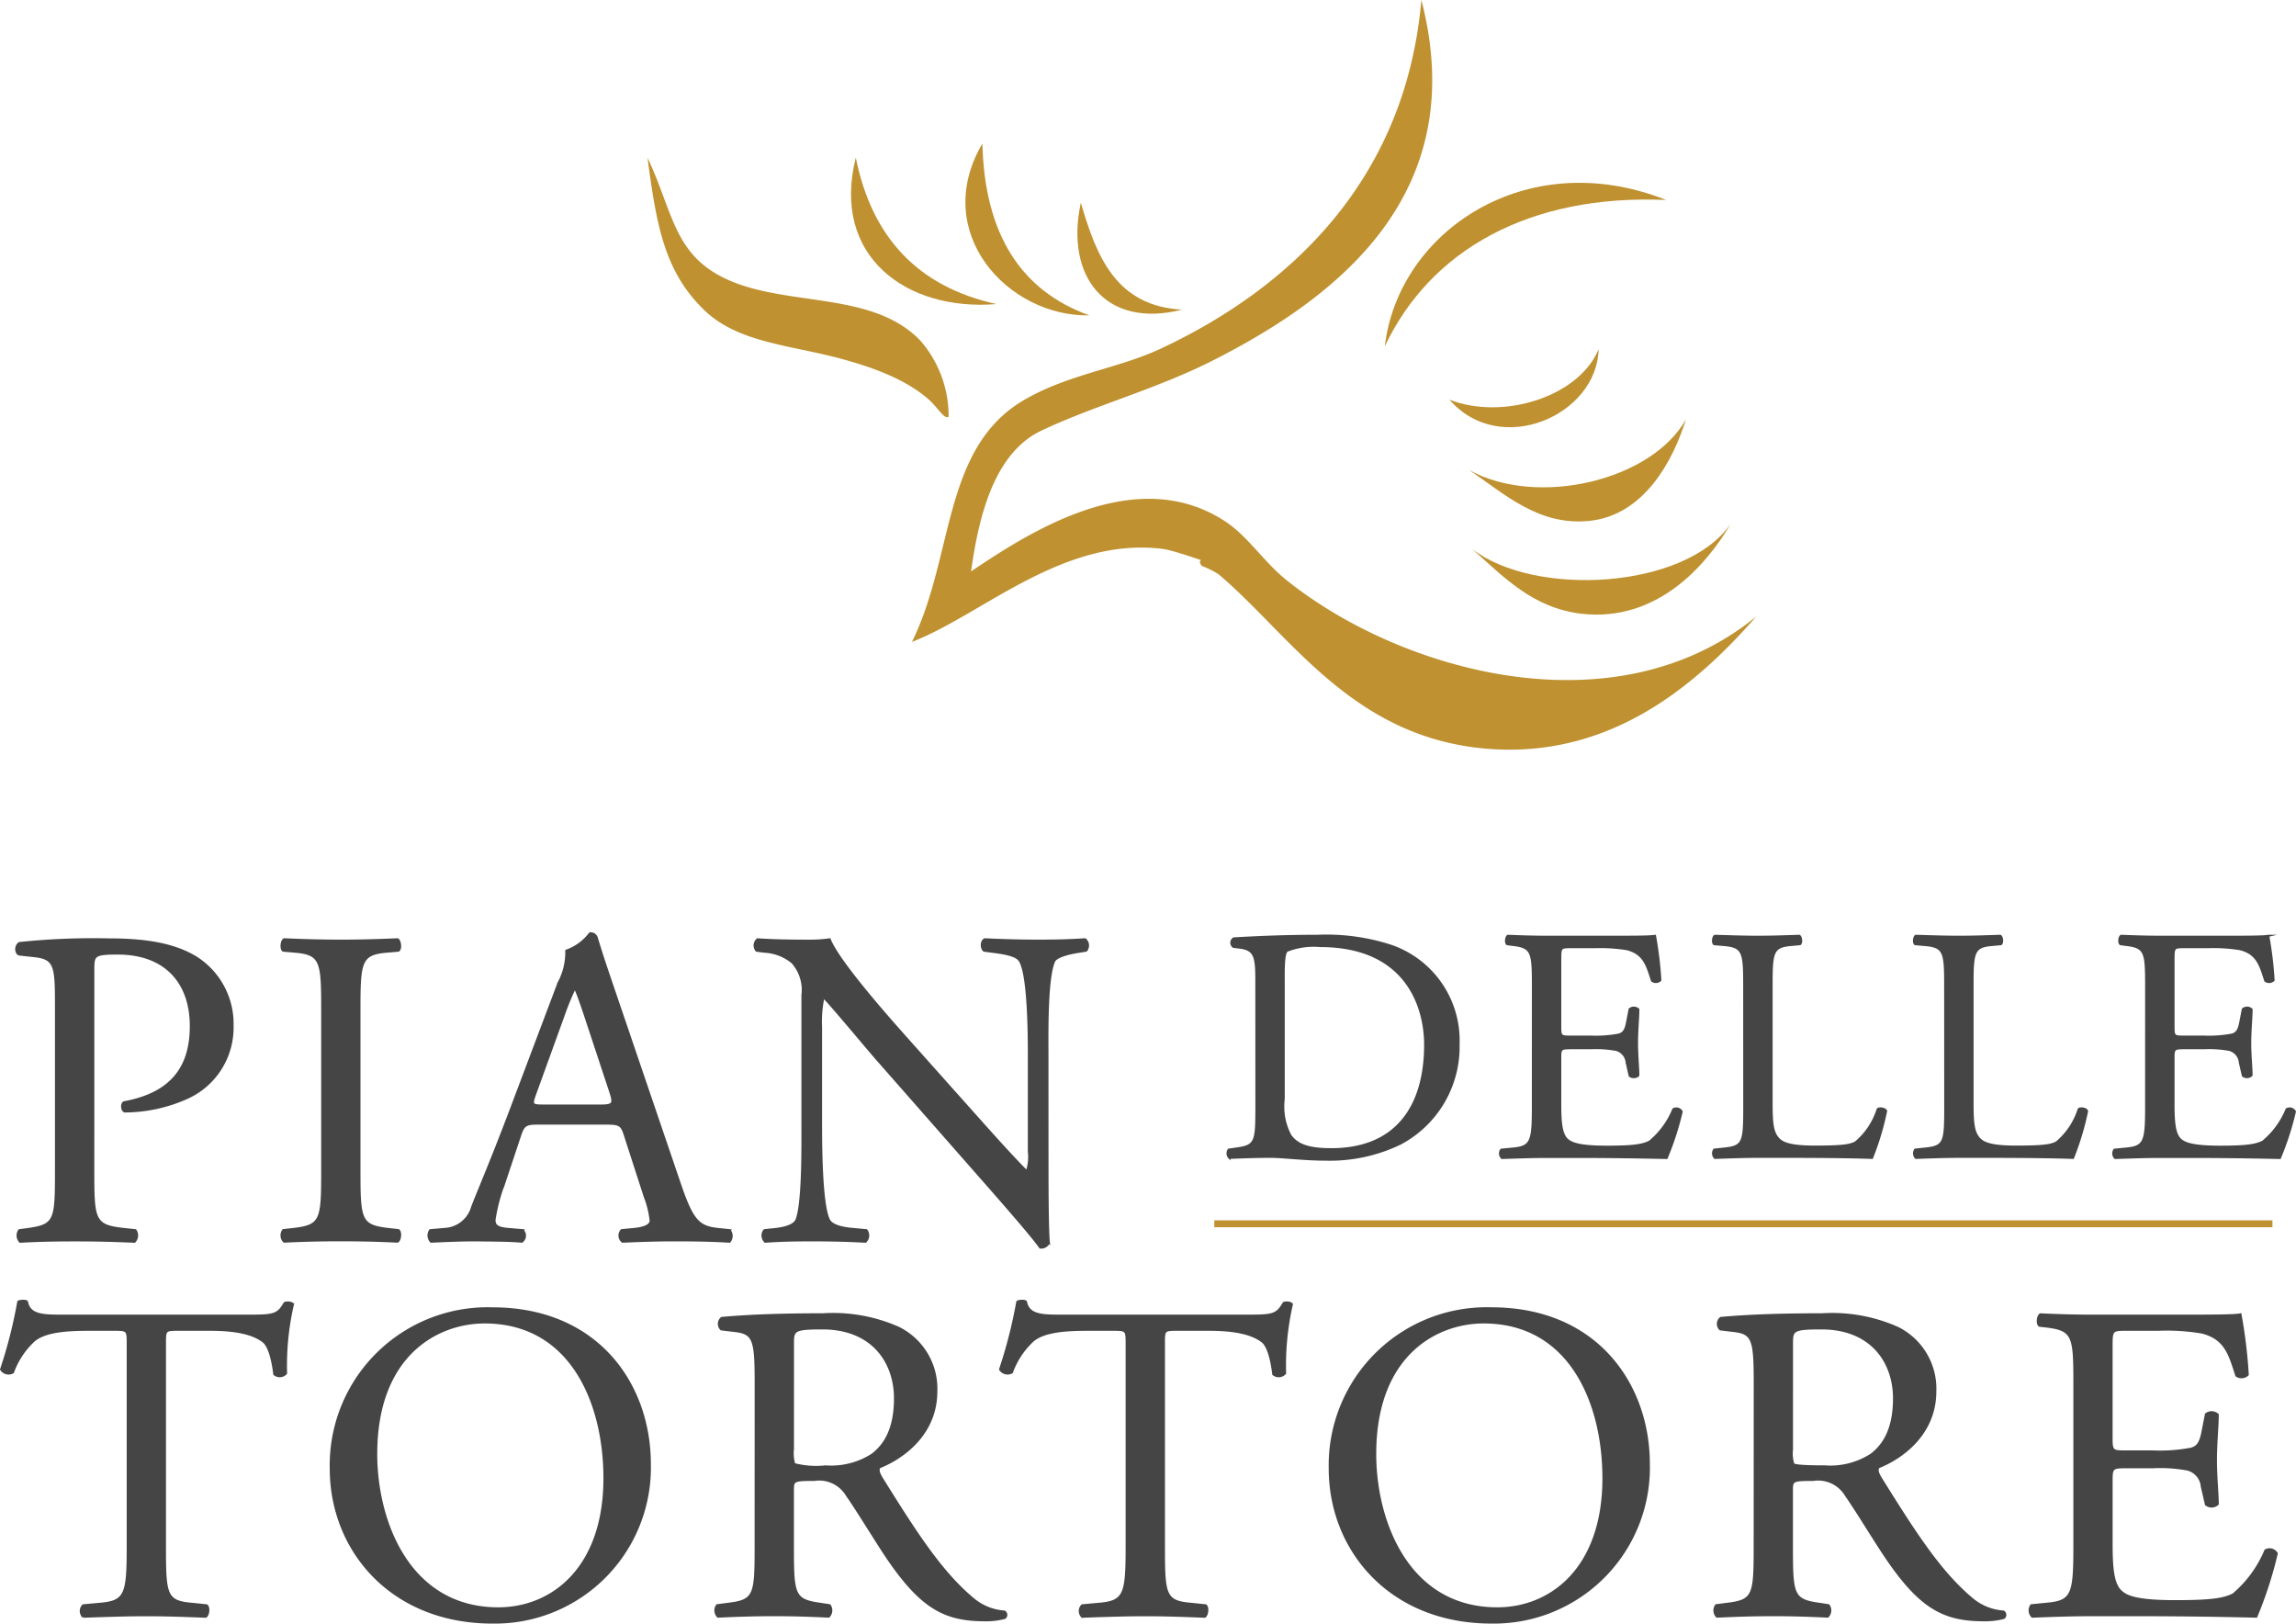 <svg xmlns="http://www.w3.org/2000/svg" width="189.152" height="133.734" viewBox="0 0 189.152 133.734">
  <g id="Raggruppa_5191" data-name="Raggruppa 5191" transform="translate(-55.373 -704.882)">
    <path id="Tracciato_2242" data-name="Tracciato 2242" d="M62.368,758.6c0,3.917.069,4.4,2.469,4.667l1.006.108a.742.742,0,0,1-.078.946c-2.129-.09-3.363-.112-4.858-.112-1.573,0-2.915.022-4.564.112a.741.741,0,0,1-.072-.946l.786-.108c2.169-.311,2.241-.751,2.241-4.667v-13.8c0-3.17-.072-3.813-1.759-4l-1.344-.146a.628.628,0,0,1,.076-.934,58.82,58.82,0,0,1,7.4-.3c3.105,0,5.42.412,7.179,1.492a6.465,6.465,0,0,1,2.991,5.611,6.35,6.35,0,0,1-3.735,5.947,12.655,12.655,0,0,1-5.16,1.118c-.26-.114-.26-.67-.04-.753,4.04-.739,5.5-3.018,5.5-6.278,0-3.625-2.131-5.976-6.018-5.976-1.983,0-2.017.148-2.017,1.344Z" transform="translate(0.689 42.842)" fill="#464545"/>
    <path id="Tracciato_2243" data-name="Tracciato 2243" d="M62.368,758.6c0,3.917.069,4.4,2.469,4.667l1.006.108a.742.742,0,0,1-.078.946c-2.129-.09-3.363-.112-4.858-.112-1.573,0-2.915.022-4.564.112a.741.741,0,0,1-.072-.946l.786-.108c2.169-.311,2.241-.751,2.241-4.667v-13.8c0-3.17-.072-3.813-1.759-4l-1.344-.146a.628.628,0,0,1,.076-.934,58.82,58.82,0,0,1,7.4-.3c3.105,0,5.42.412,7.179,1.492a6.465,6.465,0,0,1,2.991,5.611,6.35,6.35,0,0,1-3.735,5.947,12.655,12.655,0,0,1-5.16,1.118c-.26-.114-.26-.67-.04-.753,4.04-.739,5.5-3.018,5.5-6.278,0-3.625-2.131-5.976-6.018-5.976-1.983,0-2.017.148-2.017,1.344Z" transform="translate(0.689 42.842)" fill="none" stroke="#464545" stroke-miterlimit="10" stroke-width="0.172"/>
    <path id="Tracciato_2244" data-name="Tracciato 2244" d="M69.127,745.2c0-3.959-.072-4.6-2.279-4.775l-.932-.081c-.231-.148-.152-.822.072-.934,1.866.078,3.139.112,4.712.112,1.492,0,2.767-.034,4.631-.112.226.112.3.786.076.934l-.932.081c-2.2.179-2.283.816-2.283,4.775v13.314c0,3.964.078,4.479,2.283,4.748l.932.105c.226.152.15.833-.076.946-1.864-.09-3.139-.112-4.631-.112-1.573,0-2.846.022-4.712.112a.733.733,0,0,1-.072-.946l.932-.105c2.207-.269,2.279-.784,2.279-4.748Z" transform="translate(12.792 42.842)" fill="#464545"/>
    <path id="Tracciato_2245" data-name="Tracciato 2245" d="M69.127,745.2c0-3.959-.072-4.6-2.279-4.775l-.932-.081c-.231-.148-.152-.822.072-.934,1.866.078,3.139.112,4.712.112,1.492,0,2.767-.034,4.631-.112.226.112.3.786.076.934l-.932.081c-2.2.179-2.283.816-2.283,4.775v13.314c0,3.964.078,4.479,2.283,4.748l.932.105c.226.152.15.833-.076.946-1.864-.09-3.139-.112-4.631-.112-1.573,0-2.846.022-4.712.112a.733.733,0,0,1-.072-.946l.932-.105c2.207-.269,2.279-.784,2.279-4.748Z" transform="translate(12.792 42.842)" fill="none" stroke="#464545" stroke-miterlimit="10" stroke-width="0.172"/>
    <path id="Tracciato_2246" data-name="Tracciato 2246" d="M87.354,755.8c-.267-.824-.417-.939-1.539-.939h-5.64c-.934,0-1.158.114-1.423.9l-1.306,3.923a14.751,14.751,0,0,0-.829,3.11c0,.432.193.665,1.087.744l1.235.105a.618.618,0,0,1-.069.946c-.979-.09-2.131-.09-3.892-.112-1.235,0-2.581.067-3.589.112a.748.748,0,0,1-.069-.946l1.23-.105a2.479,2.479,0,0,0,2.236-1.835c.679-1.721,1.725-4.145,3.3-8.333l3.811-10.1a5.284,5.284,0,0,0,.636-2.651,4.13,4.13,0,0,0,1.945-1.425.519.519,0,0,1,.558.343c.491,1.64,1.087,3.361,1.647,5.005L91.8,759.572c1.084,3.222,1.564,3.78,3.175,3.966l1.008.105a.743.743,0,0,1,0,.946c-1.528-.09-2.839-.112-4.519-.112-1.8,0-3.213.067-4.3.112a.64.64,0,0,1-.076-.946l1.082-.105c.786-.078,1.313-.311,1.313-.677A7.674,7.674,0,0,0,89,760.887Zm-7.407-3.323c-.3.858-.262.9.784.9h4.6c1.084,0,1.156-.143.818-1.158l-2.014-6.092c-.3-.9-.639-1.909-.858-2.357H83.2a22.161,22.161,0,0,0-.9,2.209Z" transform="translate(19.494 42.57)" fill="#464545"/>
    <path id="Tracciato_2247" data-name="Tracciato 2247" d="M87.354,755.8c-.267-.824-.417-.939-1.539-.939h-5.64c-.934,0-1.158.114-1.423.9l-1.306,3.923a14.751,14.751,0,0,0-.829,3.11c0,.432.193.665,1.087.744l1.235.105a.618.618,0,0,1-.069.946c-.979-.09-2.131-.09-3.892-.112-1.235,0-2.581.067-3.589.112a.748.748,0,0,1-.069-.946l1.23-.105a2.479,2.479,0,0,0,2.236-1.835c.679-1.721,1.725-4.145,3.3-8.333l3.811-10.1a5.284,5.284,0,0,0,.636-2.651,4.13,4.13,0,0,0,1.945-1.425.519.519,0,0,1,.558.343c.491,1.64,1.087,3.361,1.647,5.005L91.8,759.572c1.084,3.222,1.564,3.78,3.175,3.966l1.008.105a.743.743,0,0,1,0,.946c-1.528-.09-2.839-.112-4.519-.112-1.8,0-3.213.067-4.3.112a.64.64,0,0,1-.076-.946l1.082-.105c.786-.078,1.313-.311,1.313-.677A7.674,7.674,0,0,0,89,760.887Zm-7.407-3.323c-.3.858-.262.9.784.9h4.6c1.084,0,1.156-.143.818-1.158l-2.014-6.092c-.3-.9-.639-1.909-.858-2.357H83.2a22.161,22.161,0,0,0-.9,2.209Z" transform="translate(19.494 42.57)" fill="none" stroke="#464545" stroke-miterlimit="10" stroke-width="0.172"/>
    <path id="Tracciato_2248" data-name="Tracciato 2248" d="M107.294,757.847c0,1.116,0,5.568.114,6.536a.676.676,0,0,1-.713.415c-.448-.636-1.53-1.947-4.786-5.649l-8.669-9.865c-1.015-1.165-3.549-4.228-4.34-5.048h-.072a9.441,9.441,0,0,0-.188,2.427v8.151c0,1.768.038,6.619.672,7.744.226.4.97.632,1.909.708l1.158.108a.706.706,0,0,1-.076.946c-1.683-.09-2.991-.112-4.376-.112-1.568,0-2.577.022-3.887.112a.7.7,0,0,1-.069-.946l1.011-.108c.858-.114,1.454-.334,1.64-.751.527-1.34.488-5.906.488-7.7V744.007a3.41,3.41,0,0,0-.829-2.684,3.924,3.924,0,0,0-2.31-.892l-.643-.083a.661.661,0,0,1,.076-.934c1.577.112,3.554.112,4.224.112a11.254,11.254,0,0,0,1.723-.112c.748,1.909,5.16,6.838,6.392,8.223l3.628,4.071c2.581,2.879,4.41,4.981,6.166,6.769h.076a3.766,3.766,0,0,0,.15-1.573v-8c0-1.763-.036-6.617-.751-7.73-.22-.345-.822-.567-2.319-.746l-.627-.083c-.267-.229-.233-.822.069-.934,1.721.081,2.989.112,4.412.112,1.609,0,2.579-.031,3.849-.112a.66.66,0,0,1,.081.934l-.527.083c-1.2.179-1.947.475-2.1.773-.63,1.349-.56,5.98-.56,7.7Z" transform="translate(34.373 42.841)" fill="#464545"/>
    <path id="Tracciato_2249" data-name="Tracciato 2249" d="M107.294,757.847c0,1.116,0,5.568.114,6.536a.676.676,0,0,1-.713.415c-.448-.636-1.53-1.947-4.786-5.649l-8.669-9.865c-1.015-1.165-3.549-4.228-4.34-5.048h-.072a9.441,9.441,0,0,0-.188,2.427v8.151c0,1.768.038,6.619.672,7.744.226.4.97.632,1.909.708l1.158.108a.706.706,0,0,1-.076.946c-1.683-.09-2.991-.112-4.376-.112-1.568,0-2.577.022-3.887.112a.7.7,0,0,1-.069-.946l1.011-.108c.858-.114,1.454-.334,1.64-.751.527-1.34.488-5.906.488-7.7V744.007a3.41,3.41,0,0,0-.829-2.684,3.924,3.924,0,0,0-2.31-.892l-.643-.083a.661.661,0,0,1,.076-.934c1.577.112,3.554.112,4.224.112a11.254,11.254,0,0,0,1.723-.112c.748,1.909,5.16,6.838,6.392,8.223l3.628,4.071c2.581,2.879,4.41,4.981,6.166,6.769h.076a3.766,3.766,0,0,0,.15-1.573v-8c0-1.763-.036-6.617-.751-7.73-.22-.345-.822-.567-2.319-.746l-.627-.083c-.267-.229-.233-.822.069-.934,1.721.081,2.989.112,4.412.112,1.609,0,2.579-.031,3.849-.112a.66.66,0,0,1,.081.934l-.527.083c-1.2.179-1.947.475-2.1.773-.63,1.349-.56,5.98-.56,7.7Z" transform="translate(34.373 42.841)" fill="none" stroke="#464545" stroke-miterlimit="10" stroke-width="0.172"/>
    <path id="Tracciato_2250" data-name="Tracciato 2250" d="M102.936,742.941c0-1.925-.137-2.507-1.293-2.673l-.6-.076a.418.418,0,0,1,.027-.692c2.335-.137,4.56-.215,6.9-.215a17.285,17.285,0,0,1,6.043.818,8.248,8.248,0,0,1,5.579,8.111,9.023,9.023,0,0,1-4.806,8.192,13.365,13.365,0,0,1-6.155,1.315c-1.759,0-3.52-.231-4.483-.231-1.156,0-2.142.034-3.433.087a.528.528,0,0,1-.056-.679l.632-.09c1.6-.219,1.649-.542,1.649-3.433Zm2.252,9.8a5.062,5.062,0,0,0,.551,2.991c.6.851,1.647,1.131,3.379,1.131,5.33,0,7.723-3.493,7.723-8.609,0-3.025-1.461-8.127-8.658-8.127a6.034,6.034,0,0,0-2.718.388c-.217.161-.278.847-.278,2.082Z" transform="translate(55.941 42.679)" fill="#464545"/>
    <path id="Tracciato_2251" data-name="Tracciato 2251" d="M102.936,742.941c0-1.925-.137-2.507-1.293-2.673l-.6-.076a.418.418,0,0,1,.027-.692c2.335-.137,4.56-.215,6.9-.215a17.285,17.285,0,0,1,6.043.818,8.248,8.248,0,0,1,5.579,8.111,9.023,9.023,0,0,1-4.806,8.192,13.365,13.365,0,0,1-6.155,1.315c-1.759,0-3.52-.231-4.483-.231-1.156,0-2.142.034-3.433.087a.528.528,0,0,1-.056-.679l.632-.09c1.6-.219,1.649-.542,1.649-3.433Zm2.252,9.8a5.062,5.062,0,0,0,.551,2.991c.6.851,1.647,1.131,3.379,1.131,5.33,0,7.723-3.493,7.723-8.609,0-3.025-1.461-8.127-8.658-8.127a6.034,6.034,0,0,0-2.718.388c-.217.161-.278.847-.278,2.082Z" transform="translate(55.941 42.679)" fill="none" stroke="#464545" stroke-miterlimit="10" stroke-width="0.172"/>
    <path id="Tracciato_2252" data-name="Tracciato 2252" d="M113.288,743.481c0-2.852-.054-3.265-1.674-3.448l-.446-.06c-.161-.107-.1-.609.056-.688,1.188.047,2.117.078,3.249.078h5.162c1.759,0,3.383,0,3.708-.078a30.789,30.789,0,0,1,.441,3.657.533.533,0,0,1-.688.04c-.412-1.288-.659-2.245-2.082-2.6a13.9,13.9,0,0,0-2.673-.161h-1.978c-.825,0-.825.049-.825,1.093v5.5c0,.775.083.775.907.775h1.6a10.165,10.165,0,0,0,2.328-.168c.332-.112.529-.278.663-.959l.22-1.134a.541.541,0,0,1,.713.02c0,.679-.108,1.745-.108,2.785,0,.995.108,2.037.108,2.637-.108.2-.576.2-.713.034l-.242-1.075a1.192,1.192,0,0,0-.856-1.046,9.321,9.321,0,0,0-2.113-.139h-1.6c-.825,0-.907.031-.907.744v3.876c0,1.454.083,2.389.524,2.861.327.32.9.632,3.327.632,2.113,0,2.915-.114,3.513-.419a6.768,6.768,0,0,0,1.952-2.666.507.507,0,0,1,.688.19,24.058,24.058,0,0,1-1.235,3.823c-2.476-.054-4.918-.087-7.369-.087h-2.467c-1.185,0-2.12.034-3.74.087a.528.528,0,0,1-.056-.681l.905-.087c1.568-.137,1.705-.542,1.705-3.433Z" transform="translate(68.373 42.679)" fill="#464545"/>
    <path id="Tracciato_2253" data-name="Tracciato 2253" d="M113.288,743.481c0-2.852-.054-3.265-1.674-3.448l-.446-.06c-.161-.107-.1-.609.056-.688,1.188.047,2.117.078,3.249.078h5.162c1.759,0,3.383,0,3.708-.078a30.789,30.789,0,0,1,.441,3.657.533.533,0,0,1-.688.04c-.412-1.288-.659-2.245-2.082-2.6a13.9,13.9,0,0,0-2.673-.161h-1.978c-.825,0-.825.049-.825,1.093v5.5c0,.775.083.775.907.775h1.6a10.165,10.165,0,0,0,2.328-.168c.332-.112.529-.278.663-.959l.22-1.134a.541.541,0,0,1,.713.02c0,.679-.108,1.745-.108,2.785,0,.995.108,2.037.108,2.637-.108.2-.576.2-.713.034l-.242-1.075a1.192,1.192,0,0,0-.856-1.046,9.321,9.321,0,0,0-2.113-.139h-1.6c-.825,0-.907.031-.907.744v3.876c0,1.454.083,2.389.524,2.861.327.32.9.632,3.327.632,2.113,0,2.915-.114,3.513-.419a6.768,6.768,0,0,0,1.952-2.666.507.507,0,0,1,.688.19,24.058,24.058,0,0,1-1.235,3.823c-2.476-.054-4.918-.087-7.369-.087h-2.467c-1.185,0-2.12.034-3.74.087a.528.528,0,0,1-.056-.681l.905-.087c1.568-.137,1.705-.542,1.705-3.433Z" transform="translate(68.373 42.679)" fill="none" stroke="#464545" stroke-miterlimit="10" stroke-width="0.172"/>
    <path id="Tracciato_2254" data-name="Tracciato 2254" d="M120.98,743.481c0-2.884-.054-3.323-1.784-3.448l-.69-.06c-.161-.107-.108-.609.056-.688,1.539.047,2.474.078,3.574.078,1.071,0,2-.031,3.379-.078.164.078.224.58.058.688l-.661.06c-1.622.126-1.678.565-1.678,3.448v9.57c0,1.721.085,2.442.578,2.967.3.3.82.632,3,.632,2.337,0,2.915-.114,3.354-.358a5.884,5.884,0,0,0,1.81-2.727c.164-.139.686-.029.686.175a22.4,22.4,0,0,1-1.152,3.838c-1.4-.054-4.013-.087-6.843-.087h-2.527c-1.156,0-2.034.034-3.574.087a.533.533,0,0,1-.056-.681l.827-.087c1.593-.159,1.647-.542,1.647-3.433Z" transform="translate(78.088 42.679)" fill="#464545"/>
    <path id="Tracciato_2255" data-name="Tracciato 2255" d="M120.98,743.481c0-2.884-.054-3.323-1.784-3.448l-.69-.06c-.161-.107-.108-.609.056-.688,1.539.047,2.474.078,3.574.078,1.071,0,2-.031,3.379-.078.164.078.224.58.058.688l-.661.06c-1.622.126-1.678.565-1.678,3.448v9.57c0,1.721.085,2.442.578,2.967.3.3.82.632,3,.632,2.337,0,2.915-.114,3.354-.358a5.884,5.884,0,0,0,1.81-2.727c.164-.139.686-.029.686.175a22.4,22.4,0,0,1-1.152,3.838c-1.4-.054-4.013-.087-6.843-.087h-2.527c-1.156,0-2.034.034-3.574.087a.533.533,0,0,1-.056-.681l.827-.087c1.593-.159,1.647-.542,1.647-3.433Z" transform="translate(78.088 42.679)" fill="none" stroke="#464545" stroke-miterlimit="10" stroke-width="0.172"/>
    <path id="Tracciato_2256" data-name="Tracciato 2256" d="M128.37,743.481c0-2.884-.052-3.323-1.786-3.448l-.688-.06c-.161-.107-.108-.609.054-.688,1.542.047,2.476.078,3.576.078,1.069,0,2.005-.031,3.381-.078.161.078.22.58.052.688l-.661.06c-1.622.126-1.676.565-1.676,3.448v9.57c0,1.721.085,2.442.578,2.967.3.3.82.632,3,.632,2.341,0,2.915-.114,3.356-.358a5.9,5.9,0,0,0,1.813-2.727c.166-.139.686-.029.686.175a22.85,22.85,0,0,1-1.154,3.838c-1.4-.054-4.015-.087-6.847-.087h-2.523c-1.156,0-2.034.034-3.576.087a.536.536,0,0,1-.054-.681l.829-.087c1.593-.159,1.645-.542,1.645-3.433Z" transform="translate(87.255 42.679)" fill="#464545"/>
    <path id="Tracciato_2257" data-name="Tracciato 2257" d="M128.37,743.481c0-2.884-.052-3.323-1.786-3.448l-.688-.06c-.161-.107-.108-.609.054-.688,1.542.047,2.476.078,3.576.078,1.069,0,2.005-.031,3.381-.078.161.078.22.58.052.688l-.661.06c-1.622.126-1.676.565-1.676,3.448v9.57c0,1.721.085,2.442.578,2.967.3.3.82.632,3,.632,2.341,0,2.915-.114,3.356-.358a5.9,5.9,0,0,0,1.813-2.727c.166-.139.686-.029.686.175a22.85,22.85,0,0,1-1.154,3.838c-1.4-.054-4.015-.087-6.847-.087h-2.523c-1.156,0-2.034.034-3.576.087a.536.536,0,0,1-.054-.681l.829-.087c1.593-.159,1.645-.542,1.645-3.433Z" transform="translate(87.255 42.679)" fill="none" stroke="#464545" stroke-miterlimit="10" stroke-width="0.172"/>
    <path id="Tracciato_2258" data-name="Tracciato 2258" d="M135.835,743.481c0-2.852-.054-3.265-1.671-3.448l-.444-.06c-.166-.107-.11-.609.054-.688,1.183.047,2.117.078,3.242.078h5.167c1.759,0,3.383,0,3.71-.078a30.9,30.9,0,0,1,.439,3.657.53.53,0,0,1-.686.04c-.415-1.288-.663-2.245-2.088-2.6a13.815,13.815,0,0,0-2.669-.161h-1.981c-.82,0-.82.049-.82,1.093v5.5c0,.775.083.775.905.775h1.6a10.1,10.1,0,0,0,2.323-.168c.334-.112.529-.278.663-.959l.222-1.134a.547.547,0,0,1,.717.02c0,.679-.112,1.745-.112,2.785,0,.995.112,2.037.112,2.637a.533.533,0,0,1-.717.034l-.246-1.075a1.184,1.184,0,0,0-.854-1.046,9.275,9.275,0,0,0-2.108-.139h-1.6c-.822,0-.905.031-.905.744v3.876c0,1.454.083,2.389.522,2.861.327.32.907.632,3.325.632,2.115,0,2.913-.114,3.516-.419a6.766,6.766,0,0,0,1.954-2.666.5.5,0,0,1,.683.19,23.833,23.833,0,0,1-1.235,3.823c-2.471-.054-4.918-.087-7.367-.087h-2.471c-1.181,0-2.115.034-3.735.087a.528.528,0,0,1-.056-.681l.905-.087c1.566-.137,1.705-.542,1.705-3.433Z" transform="translate(96.346 42.679)" fill="#464545"/>
    <path id="Tracciato_2259" data-name="Tracciato 2259" d="M135.835,743.481c0-2.852-.054-3.265-1.671-3.448l-.444-.06c-.166-.107-.11-.609.054-.688,1.183.047,2.117.078,3.242.078h5.167c1.759,0,3.383,0,3.71-.078a30.9,30.9,0,0,1,.439,3.657.53.53,0,0,1-.686.04c-.415-1.288-.663-2.245-2.088-2.6a13.815,13.815,0,0,0-2.669-.161h-1.981c-.82,0-.82.049-.82,1.093v5.5c0,.775.083.775.905.775h1.6a10.1,10.1,0,0,0,2.323-.168c.334-.112.529-.278.663-.959l.222-1.134a.547.547,0,0,1,.717.02c0,.679-.112,1.745-.112,2.785,0,.995.112,2.037.112,2.637a.533.533,0,0,1-.717.034l-.246-1.075a1.184,1.184,0,0,0-.854-1.046,9.275,9.275,0,0,0-2.108-.139h-1.6c-.822,0-.905.031-.905.744v3.876c0,1.454.083,2.389.522,2.861.327.32.907.632,3.325.632,2.115,0,2.913-.114,3.516-.419a6.766,6.766,0,0,0,1.954-2.666.5.5,0,0,1,.683.19,23.833,23.833,0,0,1-1.235,3.823c-2.471-.054-4.918-.087-7.367-.087h-2.471c-1.181,0-2.115.034-3.735.087a.528.528,0,0,1-.056-.681l.905-.087c1.566-.137,1.705-.542,1.705-3.433Z" transform="translate(96.346 42.679)" fill="none" stroke="#464545" stroke-miterlimit="10" stroke-width="0.172"/>
    <path id="Tracciato_2260" data-name="Tracciato 2260" d="M68.961,773c0,3.928.074,4.488,2.241,4.665l1.194.123c.226.146.155.813-.072.937-2.129-.083-3.4-.123-4.9-.123s-2.8.04-5.2.123a.661.661,0,0,1,0-.937l1.349-.123c2.133-.177,2.324-.737,2.324-4.665V756.284c0-1.163,0-1.194-1.129-1.194H62.719c-1.609,0-3.659.069-4.6.943a6.613,6.613,0,0,0-1.68,2.566.726.726,0,0,1-.975-.249,38.915,38.915,0,0,0,1.418-5.57c.117-.083.6-.123.713,0,.22,1.19,1.463,1.149,3.177,1.149h15.14c2.019,0,2.355-.067,2.913-1.044.188-.083.6-.04.679.107a22.461,22.461,0,0,0-.565,5.687.7.7,0,0,1-.966.076c-.114-.934-.379-2.323-.939-2.722-.858-.643-2.281-.943-4.338-.943H70.046c-1.12,0-1.084.031-1.084,1.266Z" transform="translate(0 59.325)" fill="#464545"/>
    <path id="Tracciato_2261" data-name="Tracciato 2261" d="M68.961,773c0,3.928.074,4.488,2.241,4.665l1.194.123c.226.146.155.813-.072.937-2.129-.083-3.4-.123-4.9-.123s-2.8.04-5.2.123a.661.661,0,0,1,0-.937l1.349-.123c2.133-.177,2.324-.737,2.324-4.665V756.284c0-1.163,0-1.194-1.129-1.194H62.719c-1.609,0-3.659.069-4.6.943a6.613,6.613,0,0,0-1.68,2.566.726.726,0,0,1-.975-.249,38.915,38.915,0,0,0,1.418-5.57c.117-.083.6-.123.713,0,.22,1.19,1.463,1.149,3.177,1.149h15.14c2.019,0,2.355-.067,2.913-1.044.188-.083.6-.04.679.107a22.461,22.461,0,0,0-.565,5.687.7.7,0,0,1-.966.076c-.114-.934-.379-2.323-.939-2.722-.858-.643-2.281-.943-4.338-.943H70.046c-1.12,0-1.084.031-1.084,1.266Z" transform="translate(0 59.325)" fill="none" stroke="#464545" stroke-miterlimit="10" stroke-width="0.172"/>
    <path id="Tracciato_2262" data-name="Tracciato 2262" d="M67.587,766.179A12.927,12.927,0,0,1,80.9,752.98c8.638,0,12.971,6.242,12.971,12.83A12.765,12.765,0,0,1,80.9,778.859c-8.3,0-13.311-5.944-13.311-12.68m22.547.793c0-6.177-2.729-12.834-9.874-12.834-3.878,0-8.931,2.657-8.931,10.84,0,5.543,2.689,12.713,10.054,12.713,4.49,0,8.752-3.356,8.752-10.719" transform="translate(15.037 59.671)" fill="#464545"/>
    <path id="Tracciato_2263" data-name="Tracciato 2263" d="M67.587,766.179A12.927,12.927,0,0,1,80.9,752.98c8.638,0,12.971,6.242,12.971,12.83A12.765,12.765,0,0,1,80.9,778.859C72.6,778.859,67.587,772.915,67.587,766.179Zm22.547.793c0-6.177-2.729-12.834-9.874-12.834-3.878,0-8.931,2.657-8.931,10.84,0,5.543,2.689,12.713,10.054,12.713C85.873,777.692,90.134,774.335,90.134,766.973Z" transform="translate(15.037 59.671)" fill="none" stroke="#464545" stroke-miterlimit="10" stroke-width="0.172"/>
    <path id="Tracciato_2264" data-name="Tracciato 2264" d="M85.045,758.949c0-3.538-.114-4.181-1.645-4.369l-1.194-.143a.625.625,0,0,1,.038-.939c2.088-.188,4.669-.3,8.337-.3a13.3,13.3,0,0,1,6.242,1.116,5.589,5.589,0,0,1,3.1,5.236c0,3.547-2.8,5.5-4.674,6.242-.188.231,0,.594.184.905,2.993,4.82,4.974,7.806,7.517,9.939a4.47,4.47,0,0,0,2.579,1.046.312.312,0,0,1,.036.522,5.91,5.91,0,0,1-1.642.193c-3.179,0-5.084-.943-7.739-4.717-.972-1.378-2.507-3.961-3.666-5.644a2.658,2.658,0,0,0-2.648-1.2c-1.689,0-1.761.045-1.761.824v4.716c0,3.926.072,4.365,2.241,4.665l.786.121a.733.733,0,0,1-.074.937c-1.68-.083-2.953-.121-4.45-.121-1.571,0-2.913.038-4.674.121a.721.721,0,0,1-.072-.937l.932-.121c2.169-.258,2.243-.74,2.243-4.665Zm3.067,5.353a3.045,3.045,0,0,0,.11,1.237,7.135,7.135,0,0,0,2.579.186,6.228,6.228,0,0,0,3.852-.977c1.013-.777,1.869-2.09,1.869-4.627,0-2.96-1.833-5.765-5.982-5.765-2.317,0-2.427.146-2.427,1.2Z" transform="translate(32.585 59.944)" fill="#464545"/>
    <path id="Tracciato_2265" data-name="Tracciato 2265" d="M85.045,758.949c0-3.538-.114-4.181-1.645-4.369l-1.194-.143a.625.625,0,0,1,.038-.939c2.088-.188,4.669-.3,8.337-.3a13.3,13.3,0,0,1,6.242,1.116,5.589,5.589,0,0,1,3.1,5.236c0,3.547-2.8,5.5-4.674,6.242-.188.231,0,.594.184.905,2.993,4.82,4.974,7.806,7.517,9.939a4.47,4.47,0,0,0,2.579,1.046.312.312,0,0,1,.036.522,5.91,5.91,0,0,1-1.642.193c-3.179,0-5.084-.943-7.739-4.717-.972-1.378-2.507-3.961-3.666-5.644a2.658,2.658,0,0,0-2.648-1.2c-1.689,0-1.761.045-1.761.824v4.716c0,3.926.072,4.365,2.241,4.665l.786.121a.733.733,0,0,1-.074.937c-1.68-.083-2.953-.121-4.45-.121-1.571,0-2.913.038-4.674.121a.721.721,0,0,1-.072-.937l.932-.121c2.169-.258,2.243-.74,2.243-4.665Zm3.067,5.353a3.045,3.045,0,0,0,.11,1.237,7.135,7.135,0,0,0,2.579.186,6.228,6.228,0,0,0,3.852-.977c1.013-.777,1.869-2.09,1.869-4.627,0-2.96-1.833-5.765-5.982-5.765-2.317,0-2.427.146-2.427,1.2Z" transform="translate(32.585 59.944)" fill="none" stroke="#464545" stroke-miterlimit="10" stroke-width="0.172"/>
    <path id="Tracciato_2266" data-name="Tracciato 2266" d="M105.692,773c0,3.928.072,4.488,2.245,4.665l1.192.123c.224.146.15.813-.074.937-2.133-.083-3.4-.123-4.9-.123s-2.8.04-5.2.123a.661.661,0,0,1,0-.937l1.351-.123c2.129-.177,2.317-.737,2.317-4.665V756.284c0-1.163,0-1.194-1.125-1.194H99.45c-1.607,0-3.661.069-4.6.943a6.646,6.646,0,0,0-1.683,2.566.725.725,0,0,1-.972-.249,39.242,39.242,0,0,0,1.421-5.57c.112-.083.6-.123.708,0,.229,1.19,1.463,1.149,3.179,1.149h15.142c2.017,0,2.355-.067,2.915-1.044.181-.083.6-.04.672.107a22.647,22.647,0,0,0-.56,5.687.7.7,0,0,1-.97.076c-.112-.934-.374-2.323-.937-2.722-.86-.643-2.281-.943-4.333-.943h-2.657c-1.123,0-1.084.031-1.084,1.266Z" transform="translate(45.569 59.325)" fill="#464545"/>
    <path id="Tracciato_2267" data-name="Tracciato 2267" d="M105.692,773c0,3.928.072,4.488,2.245,4.665l1.192.123c.224.146.15.813-.074.937-2.133-.083-3.4-.123-4.9-.123s-2.8.04-5.2.123a.661.661,0,0,1,0-.937l1.351-.123c2.129-.177,2.317-.737,2.317-4.665V756.284c0-1.163,0-1.194-1.125-1.194H99.45c-1.607,0-3.661.069-4.6.943a6.646,6.646,0,0,0-1.683,2.566.725.725,0,0,1-.972-.249,39.242,39.242,0,0,0,1.421-5.57c.112-.083.6-.123.708,0,.229,1.19,1.463,1.149,3.179,1.149h15.142c2.017,0,2.355-.067,2.915-1.044.181-.083.6-.04.672.107a22.647,22.647,0,0,0-.56,5.687.7.7,0,0,1-.97.076c-.112-.934-.374-2.323-.937-2.722-.86-.643-2.281-.943-4.333-.943h-2.657c-1.123,0-1.084.031-1.084,1.266Z" transform="translate(45.569 59.325)" fill="none" stroke="#464545" stroke-miterlimit="10" stroke-width="0.172"/>
    <path id="Tracciato_2268" data-name="Tracciato 2268" d="M104.318,766.179a12.928,12.928,0,0,1,13.316-13.2c8.635,0,12.969,6.242,12.969,12.83a12.766,12.766,0,0,1-12.969,13.049c-8.3,0-13.316-5.944-13.316-12.68m22.547.793c0-6.177-2.731-12.834-9.874-12.834-3.878,0-8.931,2.657-8.931,10.84,0,5.543,2.691,12.713,10.054,12.713,4.492,0,8.752-3.356,8.752-10.719" transform="translate(60.606 59.671)" fill="#464545"/>
    <path id="Tracciato_2269" data-name="Tracciato 2269" d="M104.318,766.179a12.928,12.928,0,0,1,13.316-13.2c8.635,0,12.969,6.242,12.969,12.83a12.766,12.766,0,0,1-12.969,13.049C109.332,778.859,104.318,772.915,104.318,766.179Zm22.547.793c0-6.177-2.731-12.834-9.874-12.834-3.878,0-8.931,2.657-8.931,10.84,0,5.543,2.691,12.713,10.054,12.713C122.606,777.692,126.865,774.335,126.865,766.973Z" transform="translate(60.606 59.671)" fill="none" stroke="#464545" stroke-miterlimit="10" stroke-width="0.172"/>
    <path id="Tracciato_2270" data-name="Tracciato 2270" d="M121.78,758.949c0-3.538-.117-4.181-1.649-4.369l-1.194-.143a.625.625,0,0,1,.038-.939c2.09-.188,4.672-.3,8.337-.3a13.278,13.278,0,0,1,6.24,1.116,5.582,5.582,0,0,1,3.1,5.236c0,3.547-2.8,5.5-4.674,6.242-.186.231,0,.594.188.905,2.993,4.82,4.972,7.806,7.513,9.939a4.484,4.484,0,0,0,2.583,1.046.314.314,0,0,1,.036.522,5.928,5.928,0,0,1-1.645.193c-3.182,0-5.082-.943-7.737-4.717-.975-1.378-2.512-3.961-3.668-5.644a2.664,2.664,0,0,0-2.651-1.2c-1.685,0-1.757.045-1.757.824v4.716c0,3.926.072,4.365,2.241,4.665l.784.121a.736.736,0,0,1-.074.937c-1.685-.083-2.951-.121-4.448-.121-1.568,0-2.917.038-4.676.121a.723.723,0,0,1-.069-.937l.93-.121c2.171-.258,2.247-.74,2.247-4.665Zm3.065,5.353a3.045,3.045,0,0,0,.11,1.237c.11.1.67.186,2.579.186a6.225,6.225,0,0,0,3.849-.977c1.013-.777,1.871-2.09,1.871-4.627,0-2.96-1.835-5.765-5.985-5.765-2.315,0-2.424.146-2.424,1.2Z" transform="translate(78.156 59.944)" fill="#464545"/>
    <path id="Tracciato_2271" data-name="Tracciato 2271" d="M121.78,758.949c0-3.538-.117-4.181-1.649-4.369l-1.194-.143a.625.625,0,0,1,.038-.939c2.09-.188,4.672-.3,8.337-.3a13.278,13.278,0,0,1,6.24,1.116,5.582,5.582,0,0,1,3.1,5.236c0,3.547-2.8,5.5-4.674,6.242-.186.231,0,.594.188.905,2.993,4.82,4.972,7.806,7.513,9.939a4.484,4.484,0,0,0,2.583,1.046.314.314,0,0,1,.036.522,5.928,5.928,0,0,1-1.645.193c-3.182,0-5.082-.943-7.737-4.717-.975-1.378-2.512-3.961-3.668-5.644a2.664,2.664,0,0,0-2.651-1.2c-1.685,0-1.757.045-1.757.824v4.716c0,3.926.072,4.365,2.241,4.665l.784.121a.736.736,0,0,1-.074.937c-1.685-.083-2.951-.121-4.448-.121-1.568,0-2.917.038-4.676.121a.723.723,0,0,1-.069-.937l.93-.121c2.171-.258,2.247-.74,2.247-4.665Zm3.065,5.353a3.045,3.045,0,0,0,.11,1.237c.11.1.67.186,2.579.186a6.225,6.225,0,0,0,3.849-.977c1.013-.777,1.871-2.09,1.871-4.627,0-2.96-1.835-5.765-5.985-5.765-2.315,0-2.424.146-2.424,1.2Z" transform="translate(78.156 59.944)" fill="none" stroke="#464545" stroke-miterlimit="10" stroke-width="0.172"/>
    <path id="Tracciato_2272" data-name="Tracciato 2272" d="M133.739,758.916c0-3.881-.069-4.445-2.281-4.712l-.6-.067c-.224-.148-.148-.827.076-.936,1.6.076,2.872.11,4.412.11h7.024c2.4,0,4.6,0,5.048-.11a41.662,41.662,0,0,1,.6,4.967.728.728,0,0,1-.937.078c-.565-1.754-.894-3.061-2.843-3.551a17.39,17.39,0,0,0-3.623-.224h-2.693c-1.123,0-1.123.069-1.123,1.492v7.479c0,1.051.114,1.051,1.23,1.051h2.173a13.712,13.712,0,0,0,3.175-.229c.448-.15.71-.376.9-1.311l.3-1.526a.741.741,0,0,1,.97.038c0,.885-.15,2.353-.15,3.769,0,1.342.15,2.767.15,3.592a.739.739,0,0,1-.97.04l-.338-1.461a1.593,1.593,0,0,0-1.158-1.418,12.115,12.115,0,0,0-2.877-.193h-2.173c-1.116,0-1.23.038-1.23,1.013v5.27c0,1.987.114,3.26.71,3.881.448.455,1.232.869,4.526.869,2.877,0,3.961-.146,4.781-.556a9.518,9.518,0,0,0,2.657-3.628.686.686,0,0,1,.934.251,33.227,33.227,0,0,1-1.685,5.207c-3.365-.085-6.688-.123-10.015-.123H135.35c-1.611,0-2.884.038-5.086.123a.732.732,0,0,1-.078-.937l1.232-.123c2.133-.177,2.321-.737,2.321-4.665Z" transform="translate(92.531 59.944)" fill="#464545"/>
    <path id="Tracciato_2273" data-name="Tracciato 2273" d="M133.739,758.916c0-3.881-.069-4.445-2.281-4.712l-.6-.067c-.224-.148-.148-.827.076-.936,1.6.076,2.872.11,4.412.11h7.024c2.4,0,4.6,0,5.048-.11a41.662,41.662,0,0,1,.6,4.967.728.728,0,0,1-.937.078c-.565-1.754-.894-3.061-2.843-3.551a17.39,17.39,0,0,0-3.623-.224h-2.693c-1.123,0-1.123.069-1.123,1.492v7.479c0,1.051.114,1.051,1.23,1.051h2.173a13.712,13.712,0,0,0,3.175-.229c.448-.15.71-.376.9-1.311l.3-1.526a.741.741,0,0,1,.97.038c0,.885-.15,2.353-.15,3.769,0,1.342.15,2.767.15,3.592a.739.739,0,0,1-.97.04l-.338-1.461a1.593,1.593,0,0,0-1.158-1.418,12.115,12.115,0,0,0-2.877-.193h-2.173c-1.116,0-1.23.038-1.23,1.013v5.27c0,1.987.114,3.26.71,3.881.448.455,1.232.869,4.526.869,2.877,0,3.961-.146,4.781-.556a9.518,9.518,0,0,0,2.657-3.628.686.686,0,0,1,.934.251,33.227,33.227,0,0,1-1.685,5.207c-3.365-.085-6.688-.123-10.015-.123H135.35c-1.611,0-2.884.038-5.086.123a.732.732,0,0,1-.078-.937l1.232-.123c2.133-.177,2.321-.737,2.321-4.665Z" transform="translate(92.531 59.944)" fill="none" stroke="#464545" stroke-miterlimit="10" stroke-width="0.172"/>
    <line id="Linea_52" data-name="Linea 52" x2="87.169" transform="translate(155.414 805.685)" fill="none" stroke="#bf9130" stroke-miterlimit="10" stroke-width="0.569"/>
    <path id="Tracciato_2274" data-name="Tracciato 2274" d="M130.88,724.128c-2.088,3.536-6.128,8.113-12.288,7.434-4.055-.473-6.422-3.031-9.045-5.351,5.079,3.986,17.564,3.39,21.333-2.084" transform="translate(67.093 23.877)" fill="#bf9130"/>
    <path id="Tracciato_2275" data-name="Tracciato 2275" d="M127.3,720.3c-1.053,3.4-3.43,7.851-7.882,8.351-4.226.464-7.022-2.194-9.973-4.176,5.667,3.108,15.037.849,17.855-4.174" transform="translate(66.964 19.128)" fill="#bf9130"/>
    <path id="Tracciato_2276" data-name="Tracciato 2276" d="M121.008,717.718c-.132,5.465-8.12,8.962-12.29,4.161,4.423,1.732,10.69-.258,12.29-4.161" transform="translate(66.065 15.924)" fill="#bf9130"/>
    <path id="Tracciato_2277" data-name="Tracciato 2277" d="M95.322,712.335c1.288,4.425,2.906,8.526,8.349,8.806-6.321,1.6-9.666-2.734-8.349-8.806" transform="translate(49.094 9.246)" fill="#bf9130"/>
    <path id="Tracciato_2278" data-name="Tracciato 2278" d="M129.517,713.015c-11.32-.491-19.444,4.165-23.175,12.052,1.107-9.444,11.651-16.621,23.175-12.052" transform="translate(63.117 8.338)" fill="#bf9130"/>
    <path id="Tracciato_2279" data-name="Tracciato 2279" d="M87.11,710.677c1.32,6.567,5.113,10.638,11.588,12.061-7.407.614-13.639-3.93-11.588-12.061" transform="translate(38.767 7.189)" fill="#bf9130"/>
    <path id="Tracciato_2280" data-name="Tracciato 2280" d="M79.231,710.677c1.947,4.1,2.131,7.441,5.568,9.511,5.012,3.009,12.713,1.176,16.917,5.566a9.463,9.463,0,0,1,2.324,6.256c-.332.285-.894-.751-1.627-1.4-1.824-1.618-4.51-2.664-7.645-3.475-4.152-1.062-8.2-1.3-10.905-3.941-3.184-3.117-3.874-6.765-4.631-12.521" transform="translate(29.483 7.189)" fill="#bf9130"/>
    <path id="Tracciato_2281" data-name="Tracciato 2281" d="M92.319,710.16c.181,7.47,3.175,12.124,8.812,14.15-6.693.137-13.123-6.827-8.812-14.15" transform="translate(43.986 6.548)" fill="#bf9130"/>
    <path id="Tracciato_2282" data-name="Tracciato 2282" d="M88.957,757.749c3.5-7.094,2.478-16.02,9.276-19.946,3.619-2.093,7.683-2.57,11.131-4.163,10.513-4.9,20.251-13.748,21.557-28.758,4.181,16.094-7.127,24.591-17.154,29.681-4.708,2.386-9.735,3.7-14.143,5.785-3.76,1.786-5.12,6.668-5.8,11.6,4.869-3.273,13.551-8.882,20.858-4.17,1.929,1.237,3.24,3.374,5.109,4.873,9.265,7.455,26.955,12.606,38.713,3.016-5.279,6.059-12.3,11.629-22.025,10.9-11.2-.847-16.287-9.325-22.256-14.376a7.185,7.185,0,0,0-1.391-.695c-.141-.208-.278-.419,0-.473.786.316-2.171-.789-3.24-.932-8.225-1.008-14.913,5.467-20.638,7.663" transform="translate(41.549)" fill="#bf9130"/>
  </g>
</svg>
